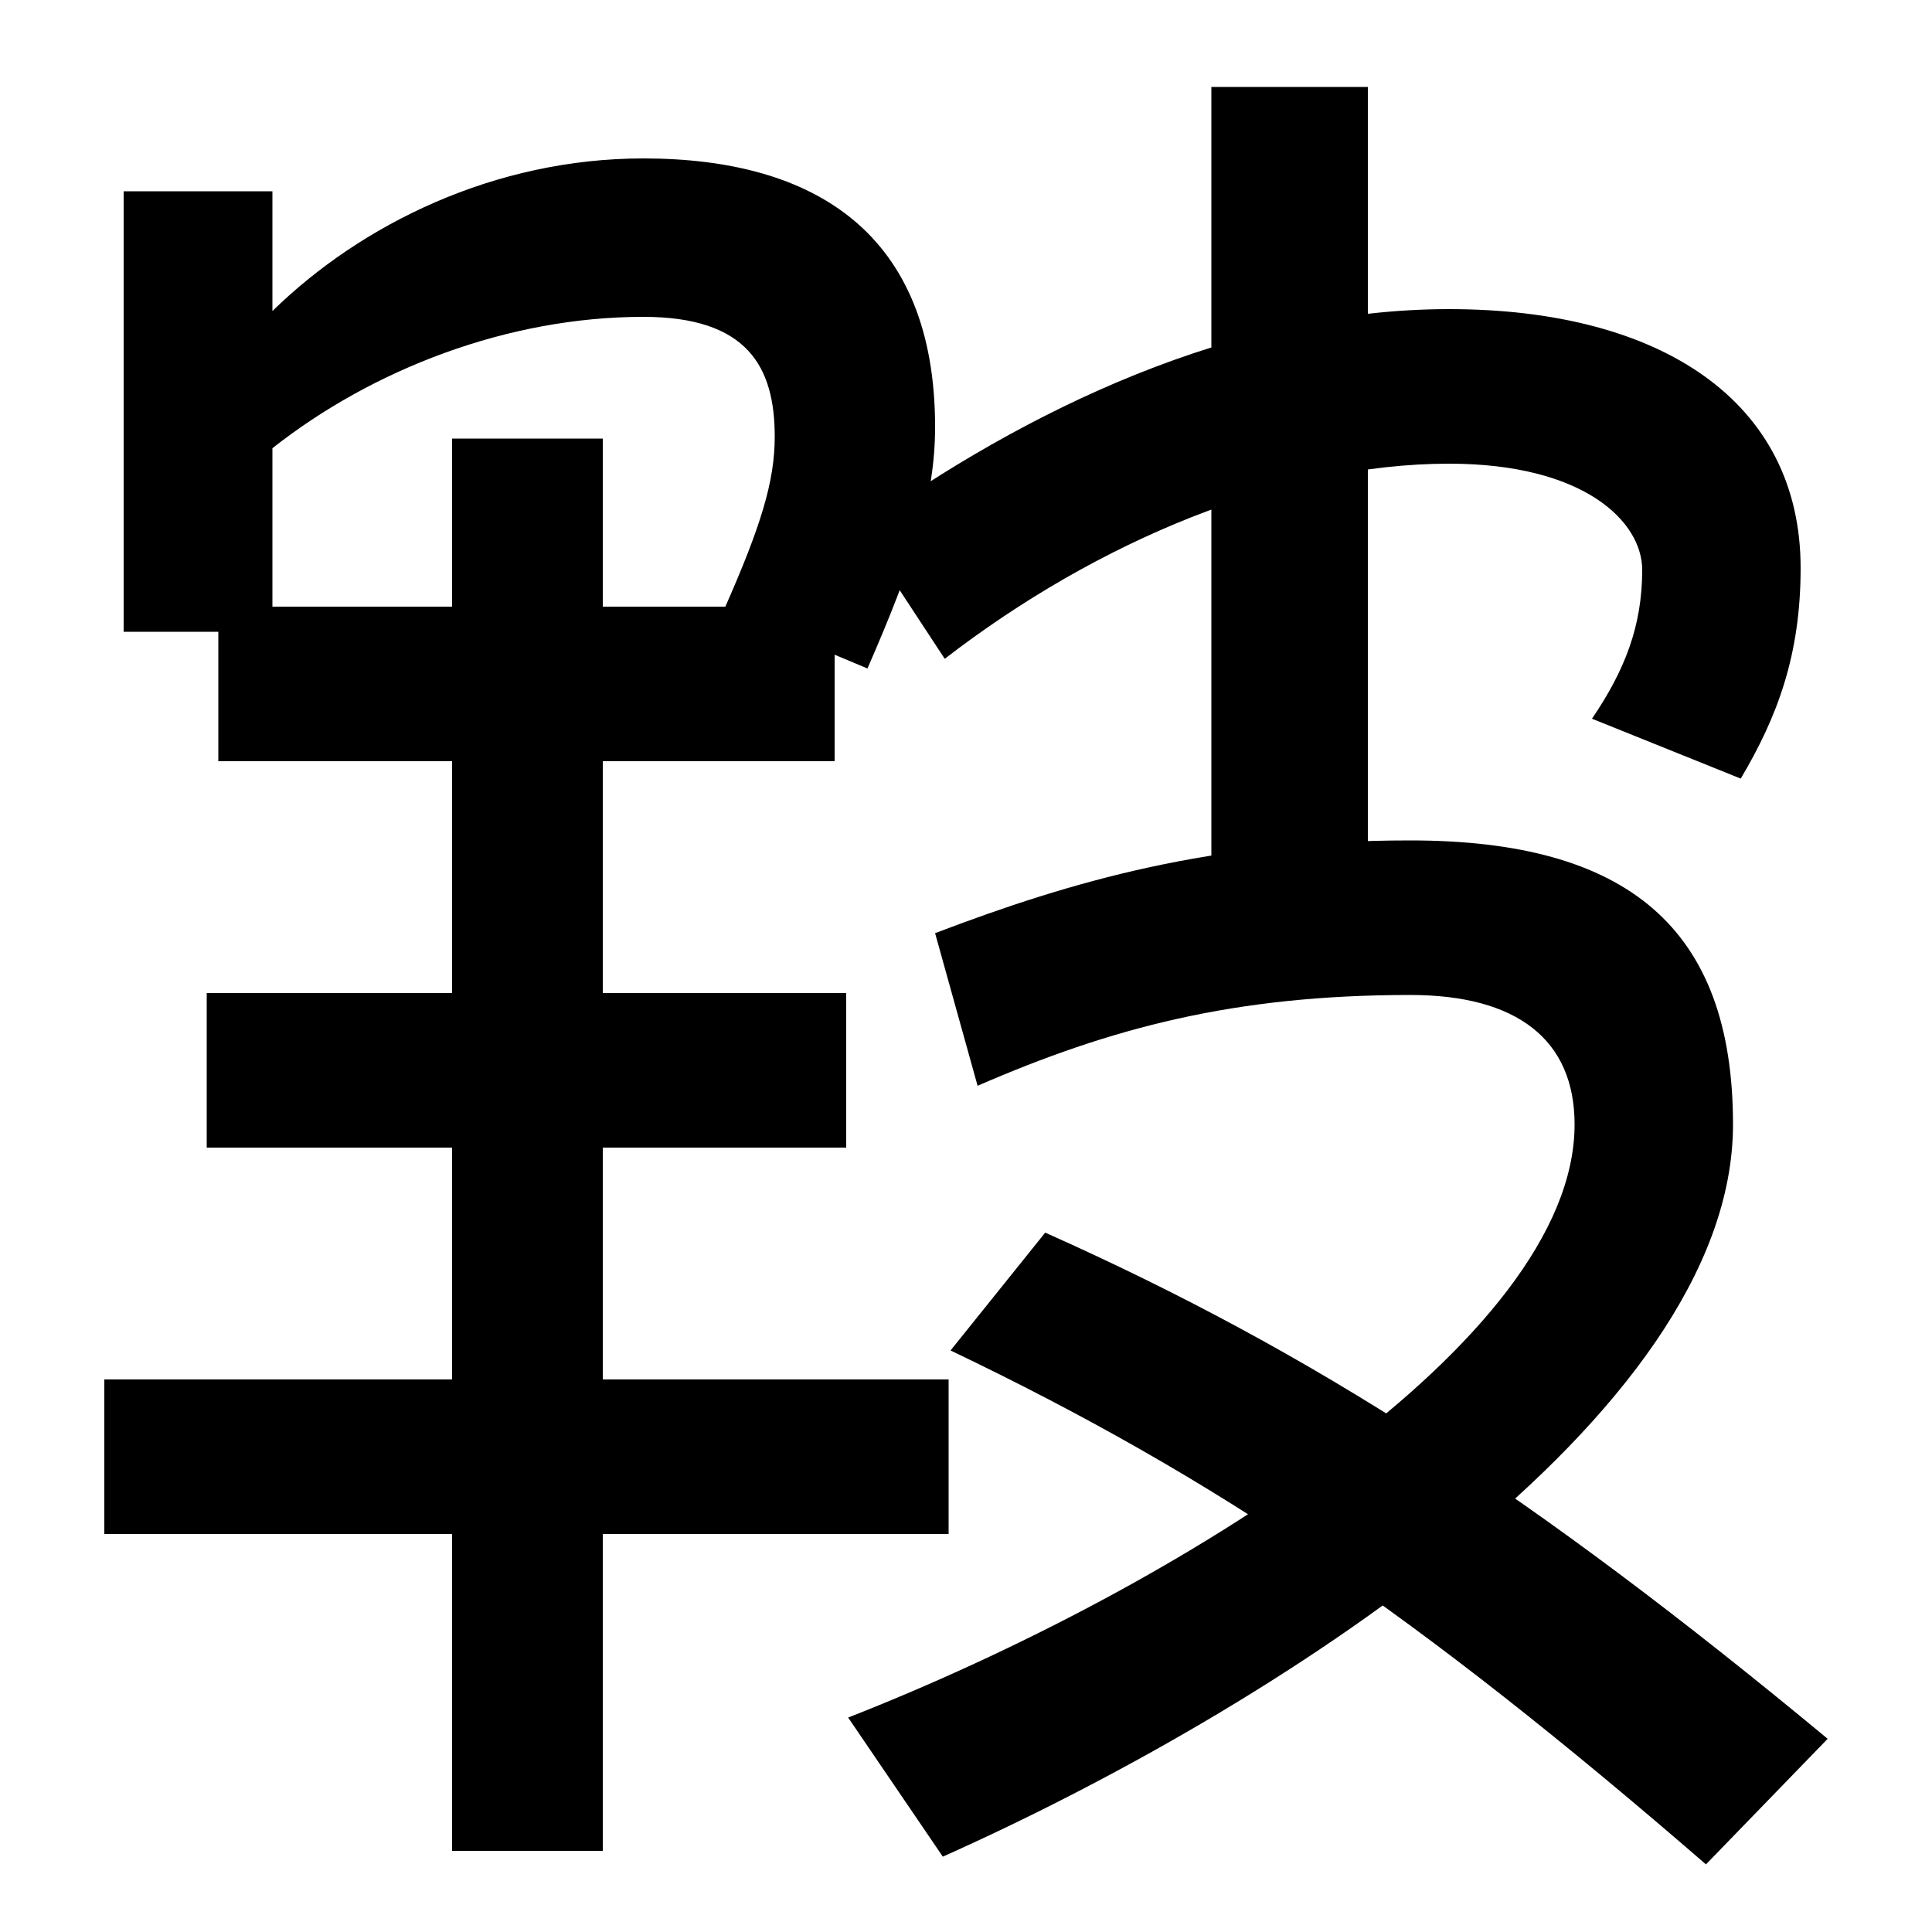 <svg xmlns="http://www.w3.org/2000/svg" width="1000" height="1000"><path d="M375 565 449 534C473 589 484 623 484 659C484 759 422 798 333 798C256 798 187 764 141 719V781H64V553H141V648C193 689 263 716 333 716C387 716 401 690 401 654C401 631 394 608 375 565ZM113 486H432V566H113ZM107 286H438V366H107ZM312 -78V653H234V-78ZM54 86H491V166H54ZM627 388H708V835H627ZM445 606 489 539C568 600 664 640 750 640C820 640 850 610 850 585C850 556 841 533 824 508L901 477C920 509 932 541 932 586C932 672 860 720 750 720C639 720 531 668 445 606ZM439 -9 488 -81C656 -6 897 146 897 298C897 400 842 445 730 445C627 445 555 424 484 397L506 318C575 348 639 365 730 365C785 365 815 342 815 298C815 186 610 58 439 -9ZM883 -85 946 -20C794 106 680 180 541 242L492 181C630 115 734 44 883 -85Z" transform="translate(0, 880) scale(1,-1)" /></svg>